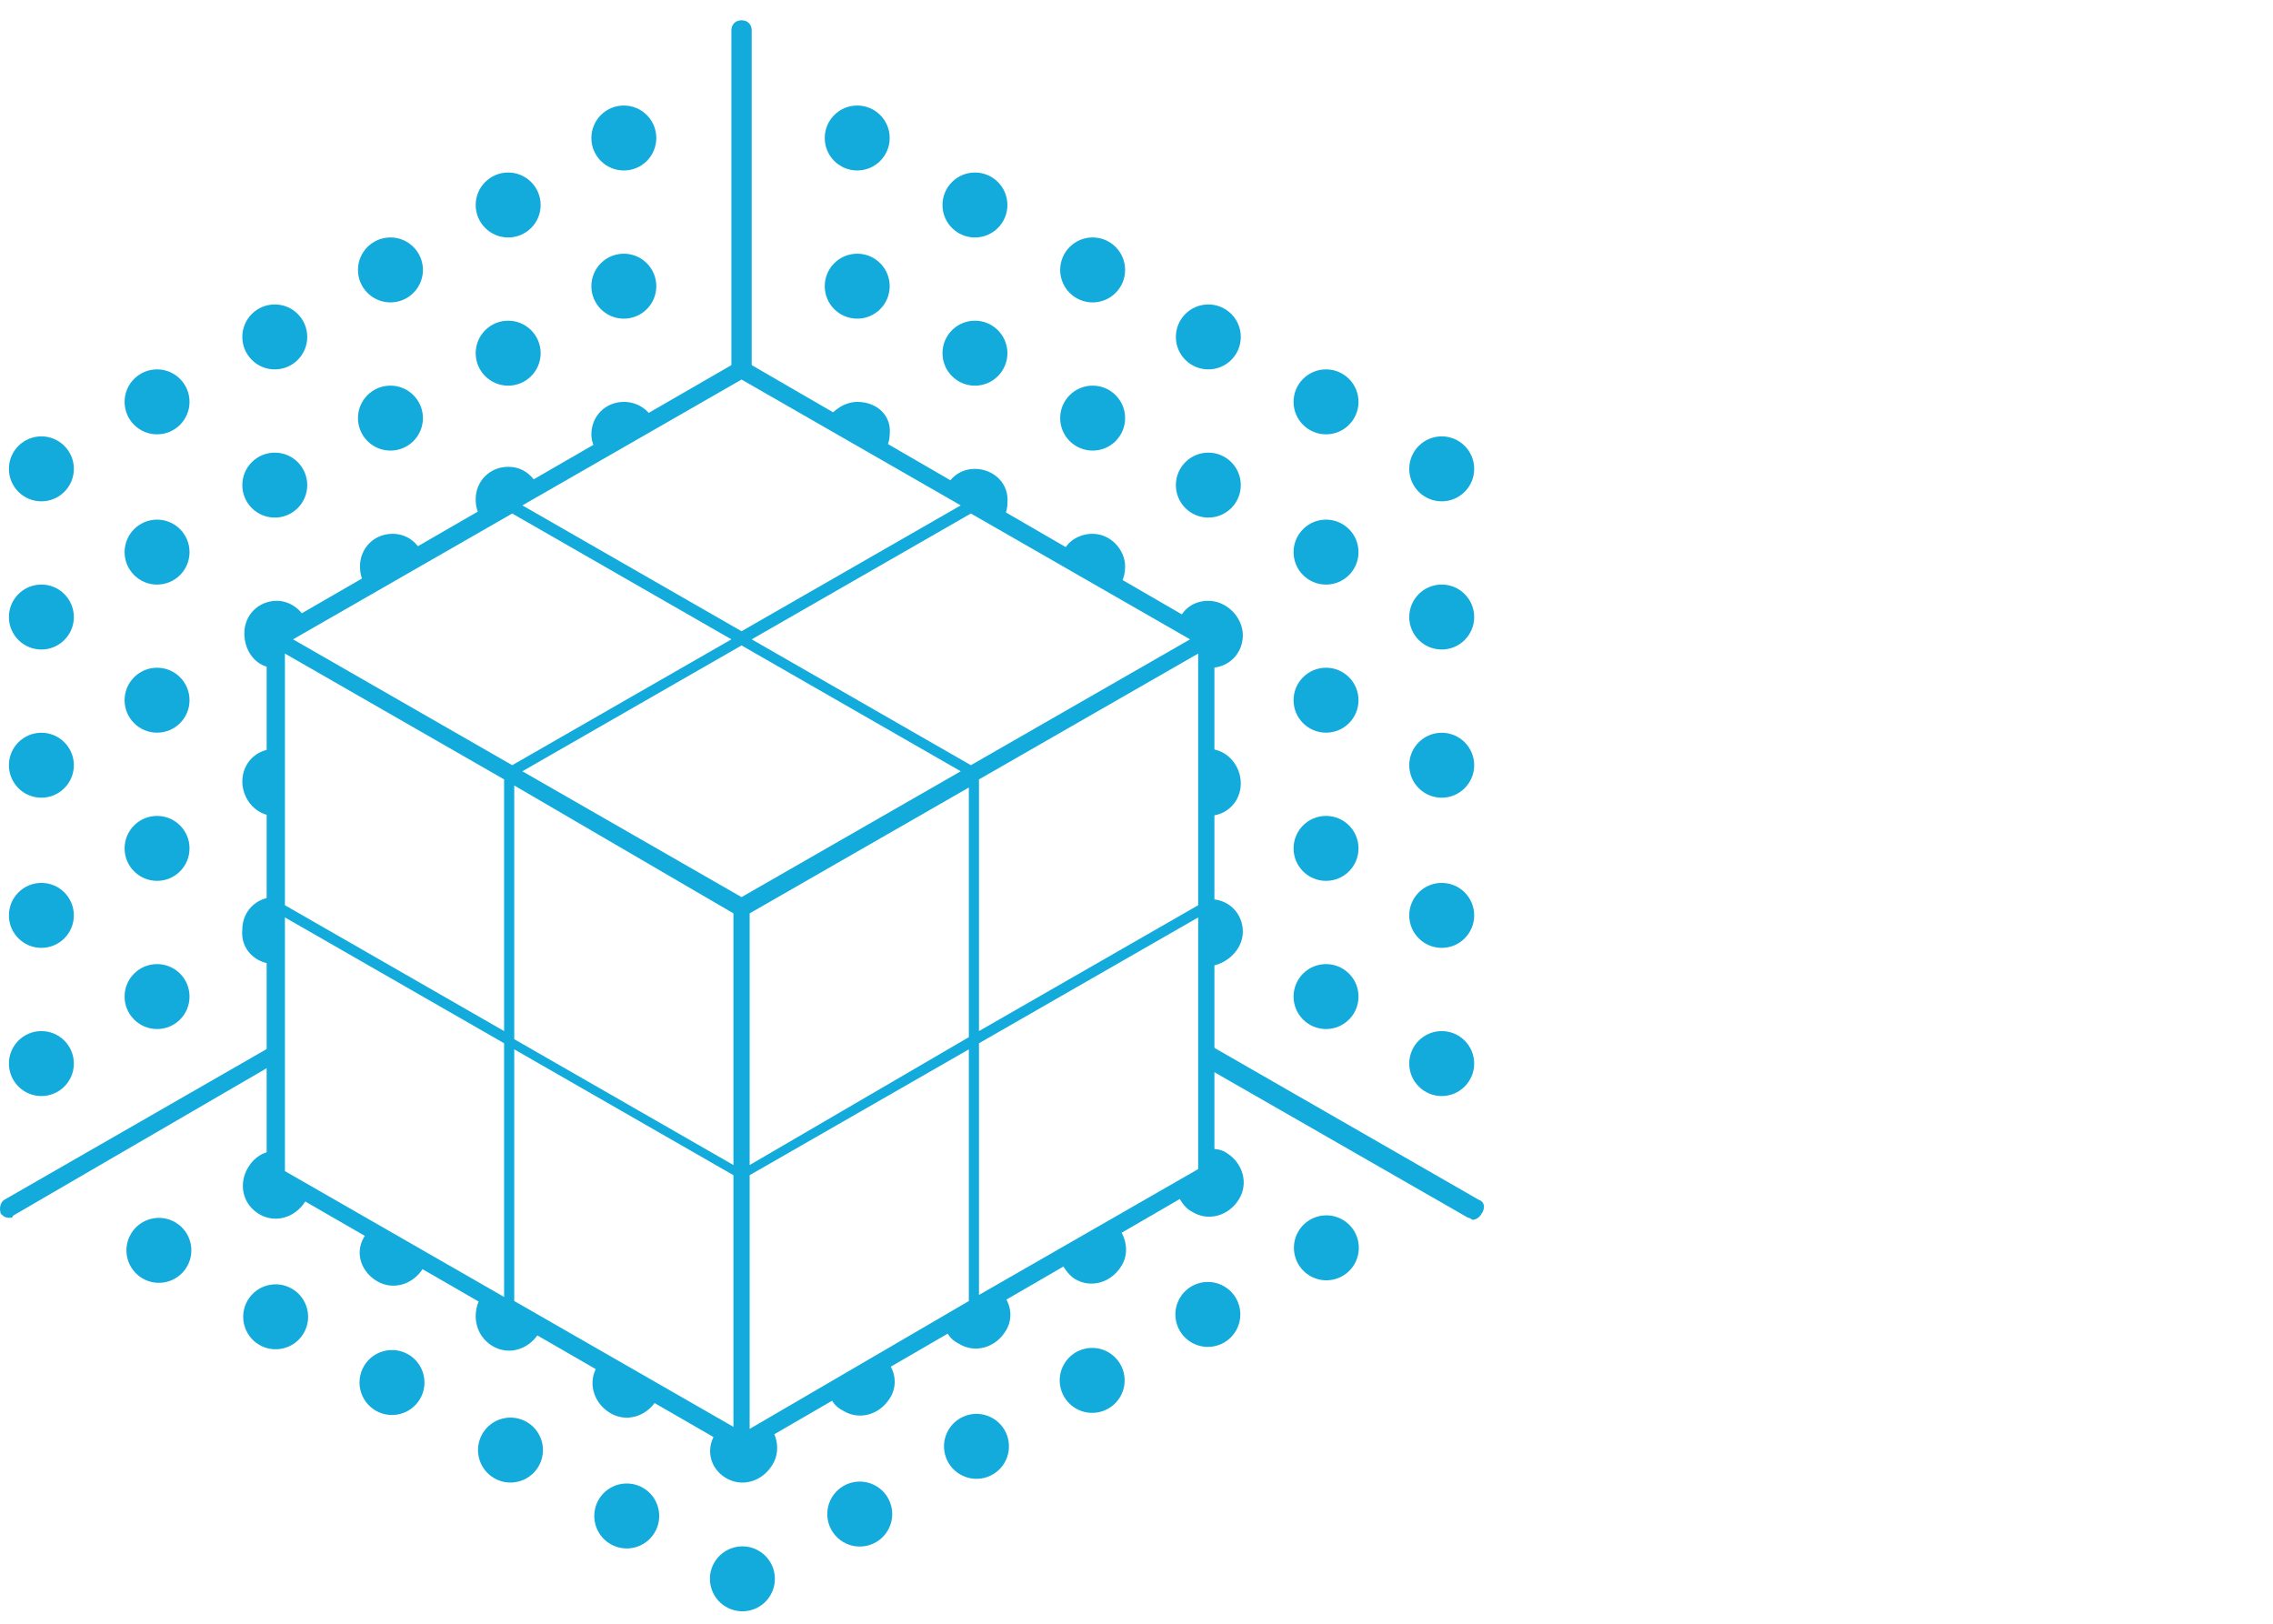 <svg width="112" height="80" viewBox="0 0 112 80" fill="none" xmlns="http://www.w3.org/2000/svg">
<path fill-rule="evenodd" clip-rule="evenodd" d="M37.039 18.5L36.539 18.2L36.039 18.5V1.5C36.039 1.2 36.239 1 36.539 1C36.839 1 37.039 1.2 37.039 1.5V18.5ZM48.039 11.7C48.923 11.7 49.639 10.984 49.639 10.1C49.639 9.216 48.923 8.5 48.039 8.5C47.156 8.5 46.44 9.216 46.44 10.1C46.44 10.984 47.156 11.7 48.039 11.7ZM53.839 22.2C54.723 22.2 55.439 21.484 55.439 20.6C55.439 19.716 54.723 19 53.839 19C52.956 19 52.239 19.716 52.239 20.6C52.239 21.484 52.956 22.2 53.839 22.2ZM25.04 23C25.739 23 26.239 23.4 26.54 24L23.739 25.5C23.54 25.3 23.439 25 23.439 24.6C23.439 23.7 24.14 23 25.04 23ZM48.039 19.001C48.923 19.001 49.639 18.284 49.639 17.401C49.639 16.517 48.923 15.801 48.039 15.801C47.156 15.801 46.44 16.517 46.44 17.401C46.44 18.284 47.156 19.001 48.039 19.001ZM40.739 20.701C41.039 20.201 41.639 19.801 42.239 19.801C43.239 19.801 43.939 20.501 43.839 21.401C43.839 21.701 43.739 22.001 43.539 22.301L40.739 20.701ZM61.239 45.901C61.239 45.001 60.539 44.301 59.639 44.301H59.539V47.601H59.639C60.439 47.501 61.239 46.801 61.239 45.901ZM58.039 30.702C58.239 30.002 58.839 29.602 59.539 29.602C60.439 29.602 61.239 30.402 61.239 31.302C61.239 32.202 60.539 32.902 59.639 32.902H59.539V31.502L58.039 30.702ZM59.539 36.898L59.44 40.198H59.539C60.44 40.198 61.139 39.498 61.139 38.598C61.139 37.698 60.44 36.898 59.539 36.898ZM32.239 20.701C31.939 20.201 31.439 19.801 30.739 19.801C29.839 19.801 29.139 20.501 29.139 21.401C29.139 21.701 29.239 22.001 29.439 22.301L32.239 20.701ZM26.64 10.1C26.64 10.984 25.923 11.7 25.04 11.7C24.156 11.7 23.439 10.984 23.439 10.1C23.439 9.216 24.156 8.5 25.04 8.5C25.923 8.5 26.64 9.216 26.64 10.1ZM25.04 19.001C25.923 19.001 26.64 18.284 26.64 17.401C26.64 16.517 25.923 15.801 25.04 15.801C24.156 15.801 23.439 16.517 23.439 17.401C23.439 18.284 24.156 19.001 25.04 19.001ZM32.339 14.1C32.339 14.984 31.623 15.7 30.739 15.7C29.855 15.7 29.139 14.984 29.139 14.1C29.139 13.216 29.855 12.5 30.739 12.5C31.623 12.5 32.339 13.216 32.339 14.1ZM42.239 8.399C43.123 8.399 43.839 7.683 43.839 6.799C43.839 5.916 43.123 5.199 42.239 5.199C41.355 5.199 40.639 5.916 40.639 6.799C40.639 7.683 41.355 8.399 42.239 8.399ZM43.839 14.1C43.839 14.984 43.123 15.7 42.239 15.7C41.355 15.7 40.639 14.984 40.639 14.1C40.639 13.216 41.355 12.5 42.239 12.5C43.123 12.5 43.839 13.216 43.839 14.1ZM30.739 8.399C31.623 8.399 32.339 7.683 32.339 6.799C32.339 5.916 31.623 5.199 30.739 5.199C29.855 5.199 29.139 5.916 29.139 6.799C29.139 7.683 29.855 8.399 30.739 8.399ZM46.539 24.102C46.839 23.502 47.339 23.102 48.039 23.102C48.939 23.102 49.739 23.802 49.639 24.802C49.639 25.102 49.539 25.402 49.339 25.702L46.539 24.102ZM53.839 14.899C54.723 14.899 55.439 14.183 55.439 13.299C55.439 12.416 54.723 11.699 53.839 11.699C52.956 11.699 52.239 12.416 52.239 13.299C52.239 14.183 52.956 14.899 53.839 14.899ZM66.939 34.498C66.939 35.382 66.223 36.098 65.339 36.098C64.456 36.098 63.739 35.382 63.739 34.498C63.739 33.615 64.456 32.898 65.339 32.898C66.223 32.898 66.939 33.615 66.939 34.498ZM71.04 46.7C71.923 46.7 72.639 45.984 72.639 45.1C72.639 44.216 71.923 43.5 71.04 43.5C70.156 43.5 69.439 44.216 69.439 45.1C69.439 45.984 70.156 46.7 71.04 46.7ZM66.939 19.799C66.939 20.683 66.223 21.399 65.339 21.399C64.456 21.399 63.739 20.683 63.739 19.799C63.739 18.916 64.456 18.199 65.339 18.199C66.223 18.199 66.939 18.916 66.939 19.799ZM65.339 28.802C66.223 28.802 66.939 28.085 66.939 27.202C66.939 26.318 66.223 25.602 65.339 25.602C64.456 25.602 63.739 26.318 63.739 27.202C63.739 28.085 64.456 28.802 65.339 28.802ZM72.639 52.401C72.639 53.284 71.923 54.001 71.04 54.001C70.156 54.001 69.439 53.284 69.439 52.401C69.439 51.517 70.156 50.801 71.04 50.801C71.923 50.801 72.639 51.517 72.639 52.401ZM71.04 24.7C71.923 24.7 72.639 23.984 72.639 23.1C72.639 22.216 71.923 21.5 71.04 21.5C70.156 21.5 69.439 22.216 69.439 23.1C69.439 23.984 70.156 24.7 71.04 24.7ZM72.639 37.702C72.639 38.585 71.923 39.302 71.04 39.302C70.156 39.302 69.439 38.585 69.439 37.702C69.439 36.818 70.156 36.102 71.04 36.102C71.923 36.102 72.639 36.818 72.639 37.702ZM71.04 32.001C71.923 32.001 72.639 31.284 72.639 30.401C72.639 29.517 71.923 28.801 71.04 28.801C70.156 28.801 69.439 29.517 69.439 30.401C69.439 31.284 70.156 32.001 71.04 32.001ZM61.039 59.102C60.539 59.902 59.539 60.202 58.739 59.702C58.34 59.502 58.139 59.102 57.94 58.702L59.539 57.802V56.602C59.84 56.602 60.139 56.602 60.44 56.802C61.239 57.302 61.539 58.302 61.039 59.102ZM47.239 66.199C48.039 66.699 49.039 66.399 49.539 65.599C49.939 64.999 49.839 64.199 49.339 63.699L46.539 65.299C46.639 65.699 46.839 65.999 47.239 66.199ZM66.939 41.799C66.939 42.683 66.223 43.399 65.339 43.399C64.456 43.399 63.739 42.683 63.739 41.799C63.739 40.916 64.456 40.199 65.339 40.199C66.223 40.199 66.939 40.916 66.939 41.799ZM41.539 69.5C42.339 70 43.339 69.7 43.839 68.9C44.239 68.3 44.139 67.5 43.639 67L40.839 68.6C40.939 69 41.139 69.3 41.539 69.5ZM52.339 27.301C52.539 26.701 53.139 26.301 53.839 26.301C54.739 26.301 55.439 27.101 55.439 27.901C55.439 28.301 55.339 28.601 55.139 28.901L52.339 27.301ZM52.939 62.998C53.739 63.498 54.739 63.198 55.239 62.398C55.639 61.798 55.539 60.998 55.039 60.398L52.239 61.998C52.339 62.398 52.639 62.798 52.939 62.998ZM61.139 23.901C61.139 24.784 60.423 25.501 59.539 25.501C58.656 25.501 57.94 24.784 57.94 23.901C57.94 23.017 58.656 22.301 59.539 22.301C60.423 22.301 61.139 23.017 61.139 23.901ZM65.339 50.7C66.223 50.7 66.939 49.984 66.939 49.1C66.939 48.216 66.223 47.5 65.339 47.5C64.456 47.5 63.739 48.216 63.739 49.1C63.739 49.984 64.456 50.7 65.339 50.7ZM61.139 16.6C61.139 17.484 60.423 18.2 59.539 18.2C58.656 18.2 57.94 17.484 57.94 16.6C57.94 15.716 58.656 15 59.539 15C60.423 15 61.139 15.716 61.139 16.6ZM32.257 75.508C32.709 74.749 32.46 73.767 31.701 73.315C30.942 72.863 29.96 73.112 29.508 73.871C29.055 74.631 29.304 75.613 30.064 76.065C30.823 76.517 31.805 76.268 32.257 75.508ZM20.133 66.74C20.893 67.192 21.142 68.174 20.69 68.934C20.238 69.693 19.256 69.942 18.497 69.49C17.737 69.038 17.488 68.056 17.94 67.297C18.392 66.538 19.374 66.288 20.133 66.74ZM24.239 66.301C25.04 66.801 26.04 66.501 26.54 65.701C26.64 65.601 26.64 65.501 26.64 65.401L23.84 63.801L23.64 64.001C23.239 64.801 23.439 65.801 24.239 66.301ZM25.972 70.069C26.732 70.521 26.98 71.503 26.528 72.262C26.076 73.022 25.094 73.271 24.335 72.819C23.576 72.367 23.327 71.385 23.779 70.625C24.231 69.866 25.213 69.617 25.972 70.069ZM18.539 63.1C19.339 63.6 20.339 63.3 20.839 62.5C20.889 62.45 20.914 62.375 20.939 62.3C20.964 62.225 20.989 62.15 21.039 62.1L18.239 60.5C18.139 60.6 18.039 60.7 18.039 60.8C17.439 61.6 17.739 62.6 18.539 63.1ZM32.339 69.002C31.839 69.802 30.839 70.102 30.039 69.602C29.239 69.102 28.939 68.102 29.439 67.302L29.639 67.102L32.439 68.702C32.439 68.802 32.439 68.902 32.339 69.002ZM14.957 65.696C15.409 64.937 15.16 63.955 14.401 63.503C13.642 63.051 12.66 63.3 12.208 64.059C11.756 64.818 12.005 65.8 12.764 66.252C13.523 66.704 14.505 66.455 14.957 65.696ZM8.648 60.229C9.407 60.681 9.656 61.663 9.204 62.422C8.752 63.181 7.77 63.431 7.011 62.979C6.252 62.527 6.003 61.545 6.455 60.785C6.907 60.026 7.889 59.777 8.648 60.229ZM12.739 59.799C13.539 60.299 14.539 59.999 15.039 59.199C15.089 59.149 15.114 59.074 15.139 58.999C15.164 58.924 15.189 58.849 15.239 58.799L13.639 57.899V56.699C13.039 56.699 12.539 56.999 12.239 57.499C11.739 58.299 11.939 59.299 12.739 59.799ZM54.634 66.635C55.394 67.088 55.643 68.07 55.191 68.829C54.739 69.588 53.757 69.837 52.997 69.385C52.238 68.933 51.989 67.951 52.441 67.192C52.893 66.432 53.875 66.183 54.634 66.635ZM66.73 62.298C67.182 61.538 66.933 60.556 66.174 60.104C65.415 59.652 64.433 59.901 63.981 60.66C63.529 61.42 63.778 62.402 64.537 62.854C65.296 63.306 66.278 63.057 66.73 62.298ZM60.335 63.386C61.094 63.838 61.343 64.82 60.891 65.579C60.439 66.338 59.457 66.587 58.697 66.135C57.938 65.683 57.689 64.701 58.141 63.942C58.593 63.182 59.575 62.933 60.335 63.386ZM13.639 51.398L13.539 51.456V51.398H13.639ZM13.539 51.456L0.239 59.098C0.039 59.198 -0.061 59.498 0.039 59.798L0.039 59.798C0.139 59.898 0.239 59.998 0.439 59.998C0.539 59.998 0.639 59.998 0.639 59.898L13.539 52.398V51.456ZM59.44 51.398L72.84 59.098C73.139 59.198 73.24 59.498 72.939 59.898C72.84 59.998 72.739 60.098 72.54 60.098C72.54 60.098 72.439 59.998 72.34 59.998L59.44 52.598V51.398ZM49.49 72.079C49.942 71.32 49.693 70.338 48.934 69.885C48.175 69.433 47.193 69.682 46.74 70.442C46.288 71.201 46.537 72.183 47.297 72.635C48.056 73.087 49.038 72.838 49.49 72.079ZM37.399 76.412C38.159 76.864 38.408 77.846 37.956 78.606C37.504 79.365 36.522 79.614 35.763 79.162C35.003 78.71 34.754 77.728 35.206 76.969C35.658 76.21 36.64 75.96 37.399 76.412ZM35.739 72.801C36.539 73.301 37.539 73.001 38.039 72.201C38.439 71.601 38.339 70.801 37.939 70.301L36.639 71.101L35.439 70.401L35.339 70.501C34.739 71.301 34.939 72.301 35.739 72.801ZM43.182 73.222C43.941 73.674 44.191 74.656 43.738 75.415C43.286 76.174 42.304 76.423 41.545 75.971C40.786 75.519 40.537 74.537 40.989 73.778C41.441 73.018 42.423 72.769 43.182 73.222ZM13.539 32.902L13.639 31.502L15.139 30.702C14.939 30.102 14.339 29.602 13.639 29.602C12.739 29.602 12.039 30.302 12.039 31.202C12.039 32.102 12.639 32.902 13.539 32.902ZM20.839 13.299C20.839 14.183 20.123 14.899 19.239 14.899C18.355 14.899 17.639 14.183 17.639 13.299C17.639 12.416 18.355 11.699 19.239 11.699C20.123 11.699 20.839 12.416 20.839 13.299ZM7.739 21.399C8.623 21.399 9.339 20.683 9.339 19.799C9.339 18.916 8.623 18.199 7.739 18.199C6.856 18.199 6.139 18.916 6.139 19.799C6.139 20.683 6.856 21.399 7.739 21.399ZM15.139 23.901C15.139 24.784 14.423 25.501 13.54 25.501C12.656 25.501 11.94 24.784 11.94 23.901C11.94 23.017 12.656 22.301 13.54 22.301C14.423 22.301 15.139 23.017 15.139 23.901ZM13.539 47.499L13.639 44.199H13.539C12.639 44.199 11.939 44.899 11.939 45.799C11.839 46.799 12.639 47.499 13.539 47.499ZM13.639 36.898L13.54 40.198C12.639 40.198 11.94 39.398 11.94 38.498C11.94 37.598 12.639 36.898 13.54 36.898H13.639ZM19.239 22.2C20.123 22.2 20.839 21.484 20.839 20.6C20.839 19.716 20.123 19 19.239 19C18.355 19 17.639 19.716 17.639 20.6C17.639 21.484 18.355 22.2 19.239 22.2ZM19.339 26.301C20.039 26.301 20.539 26.701 20.839 27.301L18.039 28.901C17.839 28.601 17.739 28.301 17.739 27.901C17.739 27.001 18.439 26.301 19.339 26.301ZM13.54 18.2C14.423 18.2 15.139 17.484 15.139 16.6C15.139 15.716 14.423 15 13.54 15C12.656 15 11.94 15.716 11.94 16.6C11.94 17.484 12.656 18.2 13.54 18.2ZM9.339 27.202C9.339 28.085 8.623 28.802 7.739 28.802C6.856 28.802 6.139 28.085 6.139 27.202C6.139 26.318 6.856 25.602 7.739 25.602C8.623 25.602 9.339 26.318 9.339 27.202ZM2.039 24.7C2.923 24.7 3.639 23.984 3.639 23.1C3.639 22.216 2.923 21.5 2.039 21.5C1.156 21.5 0.439 22.216 0.439 23.1C0.439 23.984 1.156 24.7 2.039 24.7ZM3.639 37.702C3.639 38.585 2.923 39.302 2.039 39.302C1.156 39.302 0.439 38.585 0.439 37.702C0.439 36.818 1.156 36.102 2.039 36.102C2.923 36.102 3.639 36.818 3.639 37.702ZM2.039 32.001C2.923 32.001 3.639 31.284 3.639 30.401C3.639 29.517 2.923 28.801 2.039 28.801C1.156 28.801 0.439 29.517 0.439 30.401C0.439 31.284 1.156 32.001 2.039 32.001ZM3.639 52.401C3.639 53.284 2.923 54.001 2.039 54.001C1.156 54.001 0.439 53.284 0.439 52.401C0.439 51.517 1.156 50.801 2.039 50.801C2.923 50.801 3.639 51.517 3.639 52.401ZM2.039 46.7C2.923 46.7 3.639 45.984 3.639 45.1C3.639 44.216 2.923 43.5 2.039 43.5C1.156 43.5 0.439 44.216 0.439 45.1C0.439 45.984 1.156 46.7 2.039 46.7ZM9.339 34.498C9.339 35.382 8.623 36.098 7.739 36.098C6.856 36.098 6.139 35.382 6.139 34.498C6.139 33.615 6.856 32.898 7.739 32.898C8.623 32.898 9.339 33.615 9.339 34.498ZM7.739 43.399C8.623 43.399 9.339 42.683 9.339 41.799C9.339 40.916 8.623 40.199 7.739 40.199C6.856 40.199 6.139 40.916 6.139 41.799C6.139 42.683 6.856 43.399 7.739 43.399ZM9.339 49.1C9.339 49.984 8.623 50.7 7.739 50.7C6.856 50.7 6.139 49.984 6.139 49.1C6.139 48.216 6.856 47.5 7.739 47.5C8.623 47.5 9.339 48.216 9.339 49.1Z" fill="#12ABDB"/>
<path d="M36.539 17.7L13.339 31.1L13.139 31.2V58.1L36.539 71.6L59.639 58.2L59.839 58.1V31.2L36.539 17.7ZM36.539 18.7L47.339 24.9L36.539 31.1L25.739 24.9L36.539 18.7ZM36.139 57.4L25.339 51.2V38.7L36.139 45V57.4ZM36.539 44.2L25.739 38L36.539 31.8L47.339 38L36.539 44.2ZM24.839 63.9L14.039 57.7V45.2L24.839 51.4V63.9ZM24.839 50.8L14.039 44.6V32.2L24.839 38.4V50.8ZM14.439 31.5L25.239 25.3L36.039 31.5L25.239 37.7L14.439 31.5ZM25.339 51.7L36.139 57.9V70.3L25.339 64.1V51.7ZM47.739 64.1L36.939 70.4V57.9L47.739 51.7V64.1ZM47.739 51.1L36.939 57.4V45L47.739 38.8V51.1ZM37.039 31.5L47.839 25.3L58.639 31.5L47.839 37.7L37.039 31.5ZM59.039 57.6L48.239 63.8V51.4L59.039 45.2V57.6ZM59.039 44.6L48.239 50.8V38.4L59.039 32.2V44.6Z" fill="#12ABDB"/>
</svg>
